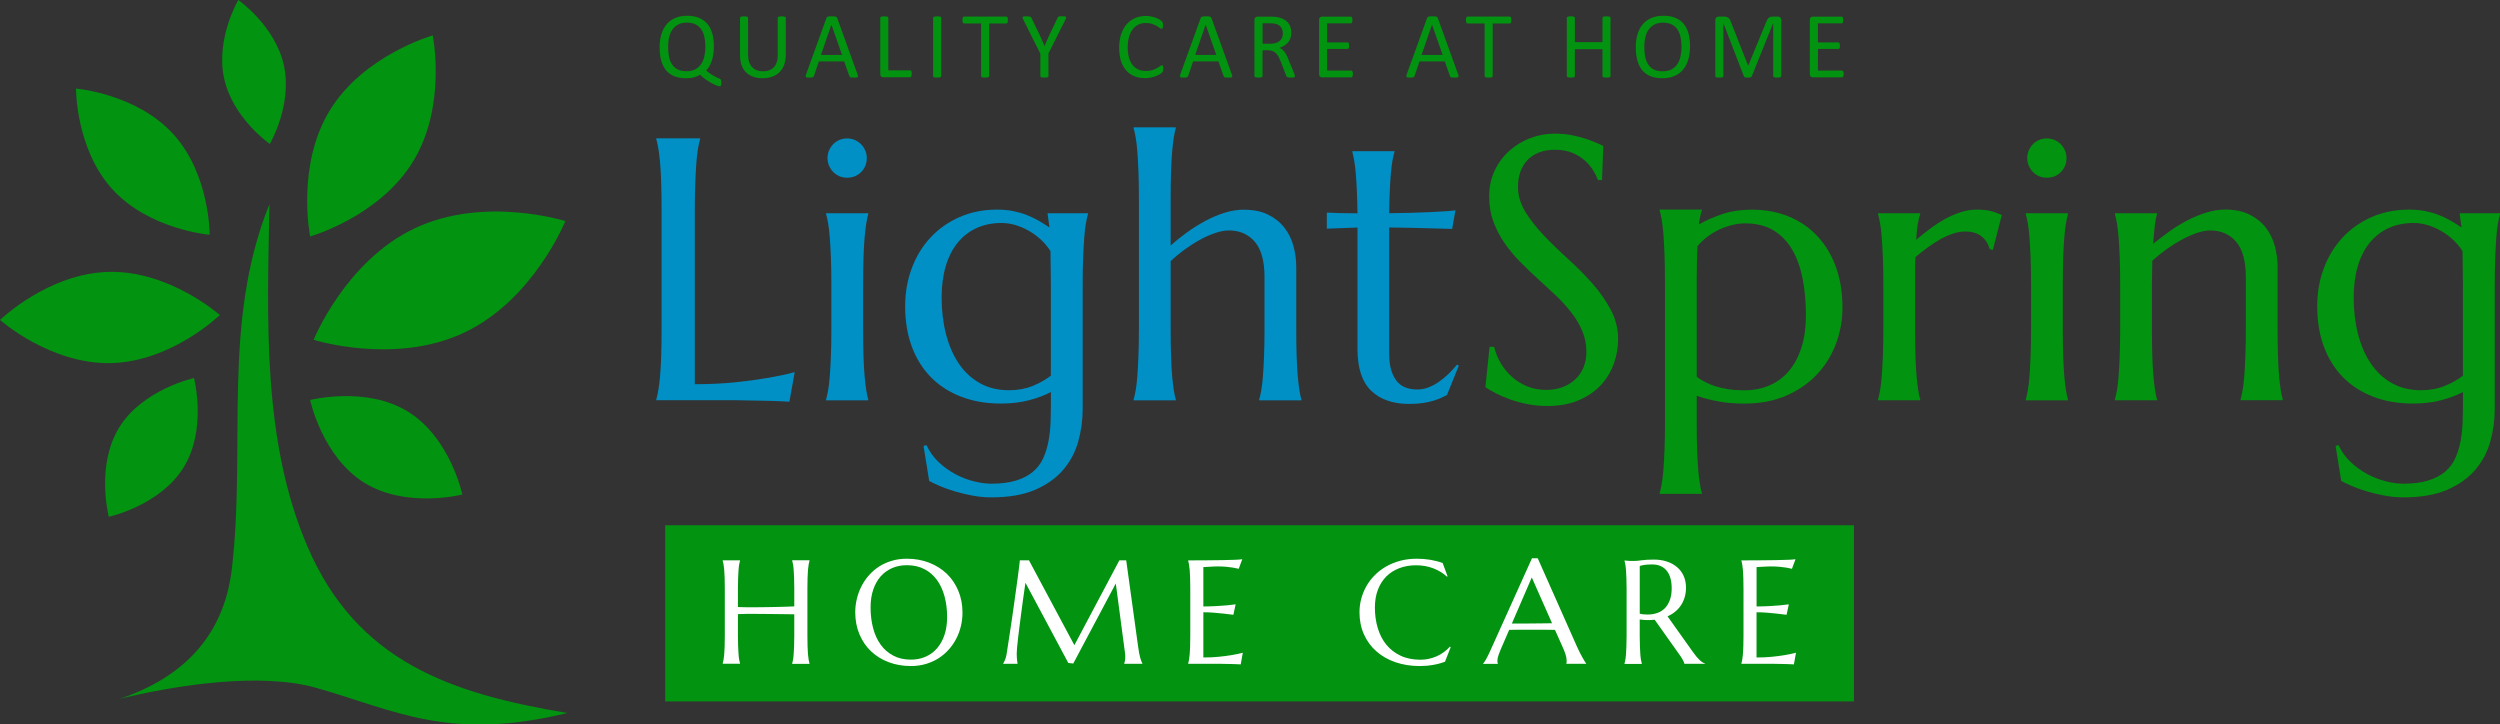 <?xml version="1.0" encoding="UTF-8"?> <svg xmlns="http://www.w3.org/2000/svg" id="Layer_1" data-name="Layer 1" viewBox="0 0 655.25 189.89"><rect x="0" y="0" width="655.25" height="189.89" fill="#333333" stroke="none"/><defs><style> .cls-1 { fill: #0090c5; } .cls-2 { fill: #fff; } .cls-3 { fill: #029310; } </style></defs><rect class="cls-2" x="181.29" y="143.28" width="298.67" height="35.33"></rect><g><g><path class="cls-3" d="m189.05,21.67c0,.19-.01.35-.03.47-.02.13-.05.23-.09.3-.04.07-.09.12-.14.14-.05.02-.1.04-.15.04-.16,0-.43-.07-.79-.2s-.78-.33-1.26-.59c-.48-.26-.98-.57-1.52-.94-.54-.37-1.07-.8-1.57-1.29-.4.25-.91.46-1.52.64-.61.18-1.33.27-2.14.27-1.2,0-2.23-.18-3.1-.53-.87-.35-1.59-.87-2.16-1.55-.57-.68-.99-1.53-1.27-2.54-.28-1.01-.42-2.17-.42-3.49s.15-2.4.46-3.42c.3-1.02.76-1.89,1.36-2.61s1.36-1.27,2.27-1.66c.91-.39,1.97-.58,3.18-.58,1.14,0,2.14.18,3.01.53.86.35,1.59.87,2.18,1.54.59.68,1.03,1.51,1.32,2.5.29.99.44,2.13.44,3.42,0,.66-.04,1.3-.12,1.91-.08.61-.2,1.18-.37,1.72s-.38,1.04-.63,1.5c-.25.46-.55.87-.9,1.24.6.49,1.12.88,1.57,1.15.45.27.82.48,1.12.62.29.14.52.24.69.3s.29.13.37.21c.08.08.14.19.17.33.03.14.05.33.05.57Zm-4.18-9.41c0-.9-.08-1.74-.24-2.51-.16-.77-.43-1.44-.8-2.01-.37-.57-.87-1.01-1.49-1.33s-1.39-.48-2.31-.48-1.69.17-2.31.51-1.13.8-1.52,1.38c-.39.58-.67,1.25-.84,2.01-.17.76-.25,1.57-.25,2.42,0,.93.08,1.79.23,2.58s.42,1.46.79,2.03c.37.57.86,1.02,1.48,1.33.62.32,1.4.47,2.33.47s1.71-.17,2.34-.52c.63-.34,1.14-.81,1.52-1.4.39-.59.66-1.27.82-2.04.16-.77.25-1.59.25-2.45Z"></path><path class="cls-3" d="m205.95,14.39c0,.97-.14,1.83-.42,2.59-.28.76-.69,1.4-1.21,1.92-.52.52-1.16.92-1.92,1.19-.75.27-1.61.41-2.57.41-.88,0-1.68-.13-2.4-.38-.72-.25-1.34-.63-1.86-1.12s-.91-1.12-1.19-1.86c-.28-.75-.42-1.61-.42-2.58V4.67c0-.07.02-.12.05-.17.03-.05.09-.09.17-.12.08-.03.19-.05.32-.07.13-.02.3-.03.52-.03.2,0,.36.01.5.03.14.02.25.05.33.07.08.03.13.07.17.12.03.05.05.11.05.17v9.62c0,.74.09,1.38.27,1.93s.44,1.01.78,1.37c.34.36.75.64,1.23.82s1.02.28,1.62.28,1.16-.09,1.64-.27c.48-.18.89-.45,1.22-.81.33-.36.59-.81.76-1.34.18-.53.26-1.16.26-1.87V4.67c0-.07.02-.12.05-.17.03-.05.09-.09.17-.12.08-.03.19-.05.33-.07.14-.02.31-.03.51-.03s.36.01.5.03c.14.02.24.05.32.07.08.03.14.07.17.12.04.05.06.11.06.17v9.71Z"></path><path class="cls-3" d="m224.77,19.52c.07.18.1.33.1.44,0,.11-.03.19-.09.25-.07.06-.17.09-.33.11-.15.02-.35.02-.61.02s-.46,0-.61-.02c-.15-.01-.27-.03-.34-.06-.08-.03-.14-.07-.17-.12-.04-.05-.07-.11-.1-.18l-1.37-3.87h-6.62l-1.3,3.82c-.02.07-.06.14-.1.19s-.1.1-.18.14c-.08.04-.19.06-.33.08-.14.02-.33.02-.56.02s-.43-.01-.58-.03c-.15-.02-.26-.06-.32-.12-.06-.06-.09-.14-.09-.25,0-.11.04-.26.1-.44l5.34-14.78c.03-.09.08-.16.13-.22.05-.06.13-.1.23-.14s.23-.06.39-.07c.16-.01.36-.02.61-.02.26,0,.48,0,.65.02.17.01.31.04.42.07.11.03.19.08.25.14.06.06.1.14.14.23l5.34,14.78Zm-6.85-13.05h-.01l-2.74,7.93h5.53l-2.78-7.93Z"></path><path class="cls-3" d="m238.96,19.34c0,.16,0,.3-.02.41-.02.11-.04.21-.08.28-.04.08-.08.14-.14.17-.05.04-.12.06-.19.06h-7.03c-.19,0-.37-.06-.53-.19-.17-.13-.25-.35-.25-.67V4.67c0-.07.02-.12.05-.17.03-.05.09-.09.17-.12.08-.03.19-.05.33-.07.14-.02.31-.03.5-.03s.38.01.51.03c.14.02.24.05.33.07.08.03.14.07.17.12.03.05.05.11.05.17v13.76h5.71c.07,0,.14.02.19.06.05.04.1.09.14.16.04.07.06.16.08.28.02.11.02.25.02.42Z"></path><path class="cls-3" d="m246.68,19.95c0,.07-.02.12-.05.17s-.09.09-.17.12c-.08.03-.19.05-.33.07s-.31.03-.51.03-.36-.01-.5-.03c-.14-.02-.25-.04-.33-.07-.08-.03-.14-.07-.17-.12s-.05-.11-.05-.17V4.67c0-.07.02-.12.06-.17.04-.05.1-.09.18-.12.09-.03.2-.05.33-.07.14-.02.3-.03.49-.03.21,0,.38.01.51.03.14.02.24.05.33.07.08.03.14.07.17.12.03.05.05.11.05.17v15.27Z"></path><path class="cls-3" d="m264.16,5.26c0,.16,0,.29-.02.41-.02.11-.04.21-.08.28-.04.07-.08.12-.14.15-.05.03-.11.05-.18.05h-4.48v13.8c0,.07-.02.12-.05.17s-.09.09-.17.12c-.08.03-.19.05-.33.07s-.31.03-.51.03-.36-.01-.5-.03c-.14-.02-.25-.04-.33-.07-.08-.03-.14-.07-.17-.12s-.05-.11-.05-.17V6.15h-4.48c-.07,0-.12-.02-.18-.05-.05-.03-.1-.08-.13-.15-.03-.07-.06-.16-.08-.28-.02-.11-.03-.25-.03-.41s.01-.29.03-.41c.02-.12.05-.21.08-.29.03-.07.08-.13.13-.16.05-.03.11-.05.18-.05h11.07c.07,0,.12.02.18.05.05.03.1.09.14.16.04.07.06.17.08.29.02.12.02.26.02.41Z"></path><path class="cls-3" d="m274.8,14.08v5.87c0,.07-.02.12-.05.17-.03.05-.09.09-.17.12s-.19.05-.33.07-.31.03-.5.03-.37-.01-.51-.03c-.13-.02-.24-.04-.33-.07-.09-.03-.14-.07-.18-.12s-.05-.11-.05-.17v-5.87l-4.5-8.98c-.09-.19-.15-.34-.17-.44s0-.19.06-.25c.06-.06.17-.09.33-.11.16-.02.38-.02.65-.02.25,0,.44,0,.6.02.15.02.27.04.36.07.09.03.16.07.2.12s.09.12.13.2l2.2,4.57c.2.43.41.89.61,1.36.2.48.41.96.62,1.44h.02c.19-.47.38-.93.58-1.4.2-.46.4-.92.61-1.37l2.21-4.6c.02-.08.06-.15.1-.21.04-.06.11-.1.18-.13.08-.03.19-.05.33-.07.14-.02.32-.02.53-.02.29,0,.53.01.69.03.17.02.29.06.35.12.07.06.09.14.07.25-.02.11-.08.25-.17.43l-4.5,8.98Z"></path><path class="cls-3" d="m304.87,18.02c0,.13,0,.25-.01.34,0,.1-.02.18-.04.26-.02.07-.05.14-.08.2-.03.06-.09.13-.17.21-.08.08-.25.21-.52.38s-.59.33-.98.49-.84.29-1.34.41c-.5.11-1.06.17-1.65.17-1.03,0-1.97-.17-2.8-.52s-1.54-.85-2.13-1.52c-.59-.67-1.04-1.5-1.35-2.49s-.47-2.12-.47-3.41.17-2.5.51-3.53c.34-1.03.82-1.91,1.43-2.62.61-.72,1.35-1.26,2.21-1.64.86-.38,1.81-.57,2.85-.57.46,0,.91.04,1.34.13.43.09.84.19,1.21.33.37.13.7.28.98.46s.49.31.6.42.18.19.21.25c.03.06.06.12.08.2.02.08.04.17.05.28.01.11.02.23.02.38,0,.16,0,.3-.02.42s-.04.21-.07.29c-.03.08-.07.14-.12.17-.04.04-.1.06-.17.06-.12,0-.28-.08-.48-.24-.21-.16-.47-.34-.8-.53-.33-.19-.72-.37-1.19-.53-.47-.16-1.02-.24-1.68-.24-.71,0-1.35.14-1.93.42s-1.08.7-1.49,1.25-.73,1.22-.96,2.01c-.23.79-.34,1.69-.34,2.71s.11,1.9.33,2.67c.22.77.53,1.42.94,1.94.41.52.91.91,1.5,1.18.59.27,1.27.4,2.02.4.63,0,1.19-.08,1.66-.23.47-.16.88-.33,1.21-.52.33-.19.61-.37.82-.52s.38-.23.51-.23c.06,0,.11.01.15.04.04.02.07.07.1.14.02.07.04.17.06.29.01.12.02.28.02.47Z"></path><path class="cls-3" d="m322.86,19.52c.07.18.1.33.1.44,0,.11-.03.19-.09.25-.07.06-.17.09-.33.11-.15.02-.35.02-.61.02s-.46,0-.61-.02c-.15-.01-.27-.03-.34-.06-.08-.03-.14-.07-.17-.12-.04-.05-.07-.11-.1-.18l-1.37-3.87h-6.62l-1.3,3.82c-.02.07-.06.14-.1.19s-.1.1-.18.14c-.08.04-.19.06-.33.08-.14.02-.33.02-.56.02s-.43-.01-.58-.03c-.15-.02-.26-.06-.32-.12-.06-.06-.09-.14-.09-.25,0-.11.04-.26.1-.44l5.34-14.78c.03-.09.08-.16.13-.22.05-.06.13-.1.23-.14s.23-.06.39-.07c.16-.01.36-.02.61-.02.26,0,.48,0,.65.02.17.01.31.04.42.07.11.03.19.08.25.14.06.06.1.14.14.23l5.34,14.78Zm-6.85-13.05h-.01l-2.74,7.93h5.53l-2.78-7.93Z"></path><path class="cls-3" d="m339.4,19.95c0,.07-.01.12-.04.17-.02.05-.08.09-.16.12s-.2.06-.34.07c-.15.02-.34.02-.59.02-.21,0-.39,0-.52-.02-.14-.02-.24-.04-.33-.08-.08-.04-.15-.09-.19-.15-.04-.07-.08-.15-.12-.25l-1.46-3.75c-.17-.43-.35-.82-.53-1.17s-.4-.66-.66-.92c-.25-.26-.55-.46-.9-.6-.34-.14-.76-.21-1.24-.21h-1.41v6.77c0,.07-.02.12-.06.17-.04.05-.09.09-.17.12-.08.03-.18.05-.32.07s-.31.03-.51.03-.38-.01-.51-.03-.24-.04-.33-.07c-.08-.03-.14-.07-.17-.12s-.05-.11-.05-.17V5.22c0-.32.08-.54.25-.67.17-.13.35-.19.53-.19h3.38c.4,0,.74.01,1,.03.27.02.51.04.72.07.61.11,1.16.27,1.63.5.47.23.87.52,1.19.87.32.35.56.76.72,1.21s.24.96.24,1.51-.07,1.01-.22,1.43c-.14.42-.35.79-.62,1.12-.27.32-.59.6-.97.84s-.8.44-1.27.6c.26.11.5.26.71.44.21.18.41.39.6.63.18.25.36.53.52.85.16.32.33.68.49,1.08l1.43,3.5c.11.29.19.5.22.62.03.12.05.21.05.28Zm-3.18-11.18c0-.62-.14-1.15-.42-1.58-.28-.43-.75-.74-1.4-.93-.21-.06-.44-.1-.69-.12s-.6-.04-1.01-.04h-1.78v5.36h2.07c.56,0,1.04-.07,1.44-.2s.74-.32,1.01-.57c.27-.24.47-.53.6-.85.13-.33.19-.68.19-1.07Z"></path><path class="cls-3" d="m354.59,19.39c0,.15,0,.28-.03.39-.02.11-.04.2-.09.28s-.09.13-.14.16c-.05.03-.11.05-.18.05h-7.64c-.19,0-.37-.06-.53-.19-.17-.13-.25-.35-.25-.67V5.22c0-.32.08-.54.25-.67.17-.13.35-.19.53-.19h7.55c.07,0,.12.02.18.05.05.03.1.09.13.16.03.07.06.17.08.28.02.11.03.25.03.41,0,.15-.01.28-.03.39s-.05.2-.08.27c-.03.07-.08.12-.13.15-.05.03-.11.05-.18.05h-6.22v4.99h5.34c.07,0,.12.02.18.06.05.04.1.09.13.15s.06.16.08.27.02.25.02.41c0,.15,0,.27-.02.38s-.04.19-.08.26c-.04.07-.08.11-.13.14-.05.03-.11.04-.18.04h-5.34v5.69h6.31c.07,0,.12.02.18.05.05.03.1.08.14.15.04.07.07.16.09.27.02.11.03.25.03.41Z"></path><path class="cls-3" d="m382.19,19.52c.07.18.1.33.1.44,0,.11-.03.19-.09.25-.07.06-.17.09-.33.11-.15.02-.35.02-.61.02s-.46,0-.61-.02c-.15-.01-.27-.03-.34-.06-.08-.03-.14-.07-.17-.12-.04-.05-.07-.11-.1-.18l-1.36-3.87h-6.62l-1.3,3.82c-.02.07-.06.14-.1.19s-.1.1-.18.14c-.08.04-.19.06-.33.08-.14.02-.33.02-.56.02s-.43-.01-.58-.03c-.15-.02-.26-.06-.32-.12-.06-.06-.09-.14-.09-.25,0-.11.04-.26.1-.44l5.34-14.78c.03-.09.08-.16.13-.22.05-.06.13-.1.23-.14s.23-.06.39-.07.36-.02.61-.02c.26,0,.48,0,.65.02.17.01.31.04.42.07s.19.08.25.14c.06.06.1.14.13.23l5.34,14.78Zm-6.85-13.05h-.01l-2.74,7.93h5.53l-2.78-7.93Z"></path><path class="cls-3" d="m396.12,5.26c0,.16,0,.29-.02.41s-.04.21-.08.28c-.04.07-.08.12-.13.15-.05.03-.11.05-.18.05h-4.48v13.8c0,.07-.02.12-.05.17-.03.05-.09.09-.17.12s-.19.05-.33.07c-.14.02-.31.03-.51.03s-.36-.01-.5-.03-.25-.04-.33-.07-.14-.07-.17-.12c-.03-.05-.05-.11-.05-.17V6.15h-4.48c-.07,0-.12-.02-.18-.05-.05-.03-.1-.08-.13-.15-.03-.07-.06-.16-.08-.28s-.03-.25-.03-.41,0-.29.03-.41c.02-.12.05-.21.08-.29.03-.07.08-.13.13-.16.05-.03.11-.05.18-.05h11.07c.07,0,.12.02.18.05.05.03.1.09.13.16.04.07.06.17.08.29.02.12.02.26.02.41Z"></path><path class="cls-3" d="m422.12,19.95c0,.07-.02.12-.05.17-.03.05-.09.09-.17.12s-.19.05-.33.07c-.14.02-.3.03-.5.03-.21,0-.39-.01-.52-.03-.13-.02-.24-.04-.32-.07s-.14-.07-.17-.12c-.03-.05-.05-.11-.05-.17v-7.06h-7.24v7.06c0,.07-.02.12-.05.17s-.09.09-.17.12-.19.05-.33.07c-.13.02-.31.03-.51.03s-.37-.01-.5-.03c-.14-.02-.25-.04-.33-.07s-.14-.07-.17-.12-.05-.11-.05-.17V4.67c0-.07.02-.12.05-.17.03-.05.09-.09.17-.12.08-.03.19-.05.33-.07.14-.02.31-.03.5-.03s.38.01.51.03c.14.02.24.05.33.07.08.03.14.07.17.12.03.05.05.11.05.17v6.37h7.24v-6.37c0-.07.02-.12.05-.17.03-.05.09-.09.17-.12.08-.03.19-.05.32-.07.13-.02.3-.03.52-.03.2,0,.36.01.5.03.13.02.24.05.33.07.08.03.14.07.17.12.03.05.05.11.05.17v15.27Z"></path><path class="cls-3" d="m442.96,12.13c0,1.29-.15,2.45-.46,3.48-.3,1.03-.76,1.91-1.36,2.64-.6.73-1.36,1.28-2.27,1.67-.91.39-1.97.58-3.18.58s-2.23-.18-3.1-.53-1.59-.88-2.16-1.56c-.57-.68-.99-1.52-1.27-2.53-.28-1.01-.42-2.17-.42-3.48s.15-2.39.45-3.42c.3-1.02.76-1.9,1.37-2.61s1.37-1.27,2.27-1.66c.91-.39,1.97-.58,3.19-.58s2.19.18,3.06.53,1.59.87,2.17,1.54c.58.68,1.01,1.51,1.29,2.51.28,1,.42,2.14.42,3.42Zm-2.24.15c0-.9-.08-1.74-.24-2.51-.16-.77-.43-1.45-.8-2.02-.37-.57-.87-1.01-1.49-1.33-.62-.32-1.39-.48-2.31-.48s-1.69.17-2.31.52c-.62.34-1.13.8-1.52,1.38s-.67,1.24-.83,2.01c-.17.77-.25,1.57-.25,2.42,0,.93.08,1.79.23,2.58s.42,1.47.79,2.04.86,1.01,1.48,1.33,1.39.47,2.33.47,1.7-.17,2.33-.52c.63-.34,1.14-.81,1.52-1.4.38-.59.66-1.26.82-2.03.16-.77.25-1.59.25-2.45Z"></path><path class="cls-3" d="m466.87,19.95c0,.07-.02.12-.05.17s-.09.09-.18.12c-.08.03-.19.05-.32.07s-.3.03-.51.03c-.19,0-.36-.01-.5-.03-.14-.02-.25-.04-.33-.07s-.14-.07-.17-.12c-.03-.05-.05-.11-.05-.17V6.09h-.02l-5.61,13.92c-.02.06-.06.11-.1.15-.04.04-.11.08-.2.1-.09.03-.19.05-.31.06-.12.01-.26.02-.42.02-.17,0-.32,0-.44-.02-.12-.02-.23-.04-.31-.07-.08-.03-.15-.06-.19-.1s-.08-.09-.09-.14l-5.36-13.92h-.01v13.86c0,.07-.02.12-.05.17-.03.05-.09.09-.18.12-.08.03-.19.05-.33.07-.14.02-.31.03-.52.03s-.37-.01-.51-.03c-.13-.02-.24-.04-.32-.07-.08-.03-.14-.07-.17-.12s-.04-.11-.04-.17V5.31c0-.34.09-.59.27-.74.18-.15.39-.22.61-.22h1.3c.27,0,.5.02.7.07.2.05.38.13.52.23.15.11.27.24.38.41.1.16.19.36.26.58l4.55,11.52h.06l4.73-11.48c.09-.25.19-.46.3-.63.11-.17.23-.31.36-.41.13-.1.27-.18.43-.22s.34-.07.55-.07h1.36c.12,0,.24.02.36.06.11.04.21.09.29.17.08.08.14.18.19.3s.08.26.08.44v14.63Z"></path><path class="cls-3" d="m483.23,19.39c0,.15,0,.28-.03.39-.02.11-.04.2-.09.28s-.09.13-.14.16c-.05.03-.11.05-.18.05h-7.64c-.19,0-.37-.06-.54-.19s-.25-.35-.25-.67V5.22c0-.32.08-.54.25-.67s.35-.19.54-.19h7.55c.07,0,.12.02.18.05.05.03.1.09.13.16.03.07.06.17.08.28.02.11.03.25.03.41,0,.15-.01.28-.03.39s-.05.2-.08.27c-.03.07-.08.12-.13.15-.05.03-.11.05-.18.05h-6.22v4.99h5.34c.07,0,.12.02.18.06.05.04.1.09.13.15s.06.16.08.27.02.25.02.41c0,.15,0,.27-.02.38s-.04.19-.08.26c-.04.07-.08.11-.13.14-.05.03-.11.04-.18.04h-5.34v5.69h6.31c.07,0,.12.02.18.05.05.03.1.08.14.15.04.07.07.16.09.27.02.11.03.25.03.41Z"></path></g><g><path class="cls-1" d="m182.11,100.7c3.76,0,7.23-.16,10.39-.48,3.16-.32,5.92-.69,8.28-1.1,2.74-.45,5.25-.97,7.51-1.58l-1.39,7.75c-.38-.03-.96-.06-1.72-.1-.77-.03-1.62-.06-2.56-.1-.94-.03-1.93-.06-2.97-.07-1.04-.02-2.02-.03-2.94-.05-.93-.02-1.75-.03-2.46-.05-.72-.02-1.24-.02-1.56-.02h-20.68v-.19c.19-.67.38-1.5.55-2.49.17-.99.33-2.22.45-3.69.13-1.47.22-3.21.29-5.24.06-2.03.1-4.4.1-7.11v-31.16c0-2.71-.03-5.08-.1-7.11-.06-2.03-.16-3.78-.29-5.26-.13-1.48-.28-2.72-.45-3.71-.18-.99-.36-1.82-.55-2.49v-.19h11.49v.19c-.19.67-.38,1.5-.55,2.49-.18.99-.32,2.23-.43,3.71-.11,1.48-.21,3.24-.29,5.26-.08,2.03-.12,4.4-.12,7.11v45.66Z"></path><path class="cls-1" d="m217.9,74.62c0-2.71-.04-5.08-.12-7.11-.08-2.03-.18-3.77-.29-5.24-.11-1.47-.26-2.7-.43-3.69-.18-.99-.36-1.82-.55-2.49v-.19h11.06v.19c-.19.67-.37,1.5-.53,2.49-.16.99-.3,2.22-.43,3.69-.13,1.47-.22,3.21-.29,5.24-.06,2.03-.1,4.4-.1,7.11v11.58c0,2.71.03,5.08.1,7.11.06,2.03.16,3.77.29,5.24.13,1.47.27,2.7.43,3.69.16.99.33,1.82.53,2.49v.19h-11.06v-.19c.19-.67.37-1.5.55-2.49.18-.99.32-2.22.43-3.69.11-1.47.21-3.21.29-5.24.08-2.03.12-4.4.12-7.11v-11.58Zm-1.01-33.21c0-.7.14-1.36.41-1.99s.63-1.16,1.08-1.63c.45-.46.98-.83,1.6-1.1.62-.27,1.3-.41,2.03-.41s1.41.14,2.03.41c.62.27,1.16.64,1.63,1.1.46.46.83,1,1.1,1.63.27.62.41,1.28.41,1.99,0,1.47-.5,2.7-1.48,3.69-.99.99-2.22,1.48-3.69,1.48-.73,0-1.41-.14-2.03-.41-.62-.27-1.16-.64-1.6-1.1-.45-.46-.81-1-1.08-1.63-.27-.62-.41-1.3-.41-2.03Z"></path><path class="cls-1" d="m259.78,126.78c2.58,0,4.77-.28,6.56-.84,1.79-.56,3.26-1.33,4.43-2.32,1.16-.99,2.06-2.18,2.68-3.57s1.08-2.91,1.39-4.57c.3-1.66.48-3.43.53-5.31.05-1.88.07-3.83.07-5.84v-1.58c-1.56.83-3.45,1.54-5.65,2.13-2.2.59-4.69.89-7.47.89-3.8,0-7.24-.59-10.34-1.77-3.1-1.18-5.74-2.87-7.92-5.07-2.19-2.2-3.87-4.87-5.05-8.02-1.18-3.14-1.77-6.68-1.77-10.6,0-3.6.58-6.96,1.75-10.05,1.16-3.09,2.81-5.77,4.93-8.04,2.12-2.27,4.66-4.04,7.61-5.34,2.95-1.29,6.21-1.94,9.79-1.94,1.53,0,2.94.13,4.21.38,1.28.26,2.46.6,3.57,1.03,1.1.43,2.14.93,3.11,1.48.97.56,1.92,1.16,2.85,1.79l-.48-3.54v-.19h10.58v.19c-.19.67-.38,1.5-.55,2.49-.18.99-.32,2.22-.43,3.69-.11,1.47-.21,3.21-.29,5.24-.08,2.03-.12,4.4-.12,7.11v32.54c0,2.94-.39,5.8-1.17,8.59-.78,2.79-2.11,5.27-3.97,7.44-1.87,2.17-4.33,3.91-7.39,5.22-3.06,1.31-6.88,1.96-11.44,1.96-1.6,0-3.21-.15-4.83-.45-1.63-.3-3.17-.67-4.64-1.1-1.47-.43-2.79-.9-3.97-1.41-1.18-.51-2.12-.96-2.82-1.34l-1.48-9.19.77-.19c.77,1.66,1.81,3.12,3.13,4.38,1.32,1.26,2.77,2.31,4.33,3.16,1.56.84,3.18,1.48,4.86,1.91,1.68.43,3.23.65,4.67.65Zm4.69-24.5c2.3,0,4.38-.38,6.25-1.15,1.87-.77,3.44-1.66,4.71-2.68v-23.83c0-1.79-.02-3.41-.05-4.86-.03-1.45-.05-2.77-.05-3.95-.77-1.18-1.65-2.23-2.66-3.13-1-.91-2.07-1.67-3.21-2.3-1.13-.62-2.29-1.1-3.47-1.44-1.18-.33-2.35-.5-3.49-.5-2.43,0-4.61.45-6.56,1.34-1.95.89-3.6,2.18-4.95,3.85-1.36,1.67-2.39,3.72-3.11,6.13-.72,2.41-1.08,5.15-1.08,8.21,0,3.45.38,6.65,1.15,9.62s1.89,5.54,3.37,7.73c1.48,2.19,3.33,3.89,5.53,5.12s4.74,1.84,7.61,1.84Z"></path><path class="cls-1" d="m331.43,72.65c0-4.21-.85-7.31-2.54-9.28-1.69-1.98-3.96-2.97-6.8-2.97-1.05,0-2.23.22-3.52.65-1.29.43-2.62,1.01-3.97,1.75-1.36.73-2.7,1.59-4.04,2.56-1.34.97-2.58,2-3.73,3.09v17.76c0,2.71.03,5.08.1,7.11.06,2.03.16,3.77.29,5.24.13,1.47.27,2.7.43,3.69.16.99.33,1.82.53,2.49v.19h-11.06v-.19c.19-.67.37-1.5.55-2.49.18-.99.32-2.22.43-3.69.11-1.47.21-3.21.29-5.24.08-2.03.12-4.4.12-7.11v-34.12c0-2.71-.04-5.08-.12-7.11-.08-2.03-.18-3.77-.29-5.24-.11-1.47-.26-2.7-.43-3.69-.18-.99-.36-1.82-.55-2.49v-.19h11.06v.19c-.19.67-.37,1.5-.53,2.49-.16.99-.3,2.22-.43,3.69-.13,1.47-.22,3.21-.29,5.24-.06,2.03-.1,4.4-.1,7.11v12.25c1.28-1.15,2.69-2.28,4.24-3.4,1.55-1.12,3.15-2.12,4.81-3.02,1.66-.89,3.35-1.61,5.07-2.15,1.72-.54,3.41-.81,5.07-.81,2.49,0,4.6.43,6.34,1.29,1.74.86,3.16,1.99,4.26,3.4,1.1,1.4,1.9,3.01,2.39,4.81.49,1.8.74,3.63.74,5.48v16.27c0,2.71.03,5.08.1,7.11.06,2.03.16,3.77.29,5.24.13,1.47.27,2.7.43,3.69.16.99.33,1.82.53,2.49v.19h-11.06v-.19c.19-.67.37-1.5.55-2.49.17-.99.32-2.22.43-3.69.11-1.47.21-3.21.29-5.24.08-2.03.12-4.4.12-7.11v-13.54Z"></path><path class="cls-1" d="m371.49,102.09c.96,0,1.91-.18,2.85-.53.94-.35,1.85-.83,2.73-1.44.88-.61,1.72-1.3,2.54-2.08.81-.78,1.57-1.6,2.27-2.46l.48.24-3.11,7.71c-.38.19-.85.42-1.41.69-.56.27-1.23.53-2.01.77-.78.24-1.7.45-2.75.62-1.05.17-2.3.26-3.73.26-4.28,0-7.6-1.16-9.98-3.47-2.38-2.31-3.57-5.93-3.57-10.84v-31.92l-8.04.29v-4.21c.99.06,2.17.11,3.54.14,1.37.03,2.87.05,4.5.05-.03-2.27-.09-4.27-.17-6.01-.08-1.74-.18-3.25-.29-4.55-.11-1.29-.25-2.38-.41-3.28-.16-.89-.32-1.64-.48-2.25v-.19h11.05v.19c-.19.61-.37,1.36-.53,2.25-.16.89-.29,1.98-.41,3.25-.11,1.28-.21,2.78-.29,4.52-.08,1.74-.14,3.76-.17,6.05,2.01-.03,3.98-.07,5.91-.12,1.93-.05,3.69-.11,5.26-.19,1.58-.08,2.92-.16,4.02-.24,1.1-.08,1.83-.15,2.18-.22l-.86,4.88c-1.63-.03-3.34-.08-5.12-.14-1.53-.06-3.29-.11-5.27-.14-1.98-.03-4.02-.06-6.12-.1v32.93c0,1.98.21,3.58.65,4.81.43,1.23.99,2.19,1.67,2.9.69.7,1.47,1.18,2.35,1.44.88.26,1.78.38,2.7.38Z"></path><path class="cls-3" d="m419.87,47.19h-1.05c-.26-.73-.66-1.56-1.22-2.49-.56-.92-1.29-1.79-2.2-2.61s-2.01-1.49-3.3-2.03c-1.29-.54-2.82-.81-4.57-.81-1.56,0-2.95.24-4.16.72-1.21.48-2.23,1.15-3.04,2.01s-1.43,1.88-1.84,3.06c-.42,1.18-.62,2.49-.62,3.92,0,2.3.65,4.49,1.94,6.58,1.29,2.09,2.91,4.16,4.86,6.2,1.95,2.04,4.05,4.08,6.32,6.13,2.26,2.04,4.37,4.16,6.32,6.37,1.95,2.2,3.57,4.51,4.86,6.92,1.29,2.41,1.94,5,1.94,7.78,0,2.07-.36,4.16-1.08,6.25-.72,2.09-1.83,3.96-3.33,5.62-1.5,1.66-3.43,3.01-5.79,4.04-2.36,1.04-5.17,1.56-8.42,1.56-1.82,0-3.55-.17-5.19-.5s-3.16-.75-4.55-1.25c-1.39-.49-2.63-1.03-3.73-1.6s-2-1.1-2.7-1.58l1.1-10.58h1.2c.35,1.5.92,2.93,1.72,4.28.8,1.36,1.78,2.55,2.94,3.59,1.16,1.04,2.5,1.87,4,2.49,1.5.62,3.14.93,4.93.93,1.63,0,3.09-.25,4.38-.74,1.29-.49,2.4-1.18,3.33-2.06.92-.88,1.63-1.92,2.13-3.14.49-1.21.74-2.54.74-3.97,0-2.01-.37-3.87-1.1-5.58-.73-1.71-1.7-3.33-2.9-4.86s-2.55-3.02-4.07-4.45c-1.52-1.44-3.07-2.88-4.67-4.33-1.6-1.45-3.15-2.94-4.67-4.48-1.52-1.53-2.87-3.17-4.07-4.91-1.2-1.74-2.16-3.61-2.9-5.6-.73-1.99-1.1-4.19-1.1-6.58,0-2.52.49-4.79,1.46-6.82.97-2.03,2.26-3.76,3.88-5.19,1.61-1.44,3.44-2.54,5.48-3.3,2.04-.77,4.15-1.15,6.32-1.15,1.59,0,3.06.13,4.4.38,1.34.26,2.54.56,3.61.91,1.07.35,2,.7,2.8,1.05.8.35,1.45.64,1.96.86l-.33,8.95Z"></path><path class="cls-3" d="m436.38,73.66c0-2.71-.04-5.08-.12-7.11-.08-2.03-.18-3.77-.29-5.24-.11-1.47-.26-2.7-.43-3.69-.18-.99-.36-1.82-.55-2.49v-.19h11.06v.19c-.16.48-.3,1.02-.43,1.63-.13.61-.24,1.29-.33,2.06,1.88-1.08,3.96-2,6.25-2.75,2.28-.75,4.81-1.12,7.59-1.12,3.54,0,6.77.6,9.69,1.79,2.92,1.2,5.42,2.91,7.51,5.15,2.09,2.23,3.71,4.93,4.86,8.09s1.72,6.7,1.72,10.62c0,3.29-.57,6.45-1.7,9.48-1.13,3.03-2.79,5.71-4.98,8.04-2.19,2.33-4.87,4.19-8.06,5.58-3.19,1.39-6.86,2.08-11.01,2.08-2.49,0-4.75-.19-6.8-.57-2.04-.38-3.92-.88-5.65-1.48v6.99c0,2.71.03,5.08.1,7.11.06,2.03.16,3.77.29,5.24.13,1.47.27,2.7.43,3.69.16.99.33,1.82.53,2.49v.19h-11.06v-.19c.19-.67.38-1.5.55-2.49.17-.99.32-2.22.43-3.69.11-1.47.21-3.21.29-5.24.08-2.03.12-4.4.12-7.11v-37.04Zm21.06-15.12c-1.08,0-2.19.14-3.33.41-1.13.27-2.25.65-3.35,1.15-1.1.5-2.15,1.12-3.16,1.87-1,.75-1.91,1.6-2.7,2.56-.06,1.21-.11,2.58-.14,4.12-.03,1.53-.05,3.21-.05,5.03v25.08c.64.48,1.36.93,2.15,1.34.8.42,1.7.79,2.7,1.12s2.14.6,3.4.79c1.26.19,2.66.29,4.19.29,2.49,0,4.74-.45,6.75-1.34,2.01-.89,3.71-2.18,5.1-3.88,1.39-1.69,2.46-3.75,3.21-6.17.75-2.42,1.12-5.17,1.12-8.23,0-3.45-.29-6.64-.86-9.6-.58-2.95-1.49-5.5-2.75-7.66-1.26-2.15-2.9-3.84-4.91-5.05-2.01-1.21-4.47-1.82-7.37-1.82Z"></path><path class="cls-3" d="m493.62,74.62c0-2.71-.04-5.08-.12-7.11-.08-2.03-.18-3.77-.29-5.24-.11-1.47-.26-2.7-.43-3.69-.18-.99-.36-1.82-.55-2.49v-.19h11.06v.19c-.26.73-.47,1.63-.65,2.68s-.31,2.41-.41,4.07c1.18-.99,2.41-1.96,3.68-2.92,1.28-.96,2.58-1.8,3.92-2.54s2.7-1.32,4.09-1.77c1.39-.45,2.78-.67,4.19-.67.86,0,1.61.04,2.25.12.64.08,1.21.19,1.72.33.51.14.97.3,1.39.48.42.18.81.34,1.2.5l-2.35,9.14-.81-.19c-.38-1.4-1.1-2.53-2.15-3.37-1.05-.85-2.49-1.27-4.31-1.27-.99,0-2.03.18-3.11.53-1.08.35-2.19.84-3.3,1.46-1.12.62-2.23,1.34-3.35,2.15s-2.2,1.67-3.25,2.56c-.06.93-.1,1.93-.1,3.02v15.79c0,2.71.03,5.08.1,7.11.06,2.03.16,3.77.29,5.24.13,1.47.27,2.7.43,3.69.16.99.33,1.82.53,2.49v.19h-11.06v-.19c.19-.67.38-1.5.55-2.49.17-.99.32-2.22.43-3.69.11-1.47.21-3.21.29-5.24.08-2.03.12-4.4.12-7.11v-11.58Z"></path><path class="cls-3" d="m532.34,74.62c0-2.71-.04-5.08-.12-7.11-.08-2.03-.18-3.77-.29-5.24-.11-1.47-.26-2.7-.43-3.69-.18-.99-.36-1.82-.55-2.49v-.19h11.06v.19c-.19.67-.37,1.5-.53,2.49-.16.99-.3,2.22-.43,3.69-.13,1.47-.22,3.21-.29,5.24-.06,2.03-.1,4.4-.1,7.11v11.58c0,2.71.03,5.08.1,7.11.06,2.03.16,3.77.29,5.24.13,1.47.27,2.7.43,3.69.16.99.33,1.82.53,2.49v.19h-11.06v-.19c.19-.67.38-1.5.55-2.49.17-.99.32-2.22.43-3.69.11-1.47.21-3.21.29-5.24.08-2.03.12-4.4.12-7.11v-11.58Zm-1-33.21c0-.7.14-1.36.41-1.99.27-.62.63-1.16,1.08-1.63.45-.46.98-.83,1.6-1.1.62-.27,1.3-.41,2.03-.41s1.41.14,2.03.41c.62.27,1.16.64,1.63,1.1.46.46.83,1,1.1,1.63s.41,1.28.41,1.99c0,1.47-.5,2.7-1.48,3.69s-2.22,1.48-3.69,1.48c-.73,0-1.41-.14-2.03-.41-.62-.27-1.16-.64-1.6-1.1-.45-.46-.81-1-1.08-1.63-.27-.62-.41-1.3-.41-2.03Z"></path><path class="cls-3" d="m588.63,72.65c0-4.21-.85-7.31-2.54-9.28-1.69-1.98-3.96-2.97-6.8-2.97-1.02,0-2.17.22-3.45.65-1.28.43-2.58,1-3.92,1.72-1.34.72-2.68,1.56-4.02,2.51-1.34.96-2.6,1.98-3.78,3.06l-.1,6.27v11.58c0,2.71.03,5.08.1,7.11.06,2.03.16,3.77.29,5.24.13,1.47.27,2.7.43,3.69.16.99.33,1.82.53,2.49v.19h-11.06v-.19c.19-.67.38-1.5.55-2.49.17-.99.32-2.22.43-3.69.11-1.47.21-3.21.29-5.24.08-2.03.12-4.4.12-7.11v-11.58c0-2.71-.04-5.08-.12-7.11-.08-2.03-.18-3.77-.29-5.24-.11-1.47-.26-2.7-.43-3.69-.18-.99-.36-1.82-.55-2.49v-.19h11.06v.19c-.26.8-.46,1.81-.6,3.04-.14,1.23-.29,2.83-.45,4.81,1.31-1.08,2.72-2.17,4.24-3.25,1.51-1.08,3.09-2.05,4.71-2.9,1.63-.85,3.29-1.53,4.98-2.06s3.35-.79,4.98-.79c2.49,0,4.6.43,6.34,1.29,1.74.86,3.16,1.99,4.26,3.4,1.1,1.4,1.9,3.01,2.39,4.81.49,1.8.74,3.63.74,5.48v16.27c0,2.71.03,5.08.1,7.11.06,2.03.16,3.77.29,5.24.13,1.47.27,2.7.43,3.69.16.99.33,1.82.53,2.49v.19h-11.06v-.19c.19-.67.37-1.5.55-2.49s.32-2.22.43-3.69c.11-1.47.21-3.21.29-5.24.08-2.03.12-4.4.12-7.11v-13.54Z"></path><path class="cls-3" d="m629.88,126.78c2.58,0,4.77-.28,6.56-.84,1.79-.56,3.26-1.33,4.43-2.32,1.16-.99,2.06-2.18,2.68-3.57s1.08-2.91,1.39-4.57c.3-1.66.48-3.43.53-5.31.05-1.88.07-3.83.07-5.84v-1.58c-1.56.83-3.45,1.54-5.65,2.13-2.2.59-4.69.89-7.47.89-3.8,0-7.24-.59-10.34-1.77-3.09-1.18-5.74-2.87-7.92-5.07-2.19-2.2-3.87-4.87-5.05-8.02-1.18-3.14-1.77-6.68-1.77-10.6,0-3.6.58-6.96,1.75-10.05,1.17-3.09,2.81-5.77,4.93-8.04,2.12-2.27,4.66-4.04,7.61-5.34,2.95-1.29,6.21-1.94,9.79-1.94,1.53,0,2.93.13,4.21.38,1.28.26,2.46.6,3.57,1.03,1.1.43,2.14.93,3.11,1.48.97.56,1.92,1.16,2.85,1.79l-.48-3.54v-.19h10.58v.19c-.19.67-.38,1.5-.55,2.49-.18.99-.32,2.22-.43,3.69-.11,1.47-.21,3.21-.29,5.24-.08,2.03-.12,4.4-.12,7.11v32.54c0,2.94-.39,5.8-1.17,8.59-.78,2.79-2.11,5.27-3.97,7.44-1.87,2.17-4.33,3.91-7.39,5.22-3.06,1.31-6.88,1.96-11.44,1.96-1.6,0-3.21-.15-4.83-.45-1.63-.3-3.18-.67-4.64-1.1-1.47-.43-2.79-.9-3.97-1.41-1.18-.51-2.12-.96-2.82-1.34l-1.48-9.19.77-.19c.77,1.66,1.81,3.12,3.13,4.38,1.32,1.26,2.77,2.31,4.33,3.16,1.56.84,3.18,1.48,4.86,1.91s3.23.65,4.67.65Zm4.69-24.5c2.3,0,4.38-.38,6.25-1.15s3.44-1.66,4.71-2.68v-23.83c0-1.79-.02-3.41-.05-4.86-.03-1.45-.05-2.77-.05-3.95-.77-1.18-1.65-2.23-2.66-3.13-1-.91-2.07-1.67-3.21-2.3-1.13-.62-2.29-1.1-3.47-1.44-1.18-.33-2.35-.5-3.49-.5-2.42,0-4.61.45-6.56,1.34-1.95.89-3.6,2.18-4.95,3.85-1.36,1.67-2.39,3.72-3.11,6.13-.72,2.41-1.08,5.15-1.08,8.21,0,3.45.38,6.65,1.15,9.62.77,2.97,1.89,5.54,3.38,7.73,1.48,2.19,3.33,3.89,5.53,5.12s4.74,1.84,7.61,1.84Z"></path></g><g><path class="cls-3" d="m70.62,53.53c-.54,29.64-2,61.88,9.97,89.72,12.95,30.13,37.49,38.54,68.11,43.63-31.15,7.55-45.23-.76-65.76-6.58-14.75-4.19-36.82-.72-51.53,2.85,16.42-5.52,27.26-16.34,29.35-34.01,3.8-32.1-2.73-64.45,9.85-95.6Z"></path><path class="cls-3" d="m50.85,99.09s3.47,13.34-2.7,23.38c-6.16,10.04-19.63,12.98-19.63,12.98,0,0-3.47-13.34,2.7-23.38,6.16-10.04,19.63-12.98,19.63-12.98Z"></path><path class="cls-3" d="m121.19,129.61s-14.7,3.75-25.72-3.09c-11.02-6.84-14.19-21.68-14.19-21.68,0,0,14.7-3.75,25.72,3.09,11.02,6.84,14.19,21.68,14.19,21.68Z"></path><path class="cls-3" d="m148.17,57.95s-8.31,20.65-26.53,29.24c-18.21,8.59-39.43,1.87-39.43,1.87,0,0,8.31-20.65,26.53-29.24,18.21-8.59,39.43-1.87,39.43-1.87Z"></path><path class="cls-3" d="m113.42,9.28s3.74,18.46-5.13,33.01c-8.87,14.55-27,19.68-27,19.68,0,0-3.74-18.46,5.13-33.01,8.87-14.55,27-19.68,27-19.68Z"></path><path class="cls-3" d="m62.45,0s9.68,6.73,11.96,17.15-3.7,20.58-3.7,20.58c0,0-9.68-6.73-11.96-17.15-2.28-10.42,3.7-20.58,3.7-20.58Z"></path><path class="cls-3" d="m19.92,23.22s15.79,1.31,25.46,11.89c9.67,10.58,9.57,26.42,9.57,26.42,0,0-15.79-1.31-25.46-11.89-9.67-10.58-9.57-26.42-9.57-26.42Z"></path><path class="cls-3" d="m0,83.86s12.63-12.24,28.54-12.6c15.91-.36,29.08,11.31,29.08,11.31,0,0-12.63,12.24-28.54,12.6-15.91.36-29.08-11.31-29.08-11.31Z"></path></g><g><path class="cls-3" d="m245.58,152.02c-.88-1.22-1.98-2.17-3.3-2.85-1.32-.69-2.85-1.03-4.6-1.03-1.4,0-2.68.25-3.84.75s-2.16,1.22-3,2.16c-.84.95-1.49,2.1-1.96,3.48-.47,1.37-.7,2.94-.7,4.69,0,1.93.22,3.73.66,5.4.44,1.67,1.1,3.12,1.98,4.34.88,1.22,1.98,2.18,3.31,2.88,1.32.7,2.86,1.05,4.61,1.05,1.4,0,2.68-.25,3.84-.76,1.16-.5,2.16-1.23,3-2.19.84-.96,1.49-2.13,1.96-3.51.47-1.38.7-2.95.7-4.7,0-1.94-.22-3.74-.67-5.4-.45-1.66-1.11-3.09-1.99-4.31Z"></path><path class="cls-3" d="m396.26,163.42h2.04c.73,0,1.48,0,2.25,0,.77,0,1.52-.01,2.26-.02.74,0,1.45-.01,2.13-.02s1.3-.02,1.85-.03l-5.31-12-5.22,12.08Z"></path><path class="cls-3" d="m438.15,154.16c0-.95-.11-1.8-.32-2.57-.21-.77-.53-1.42-.95-1.96s-.95-.95-1.6-1.25c-.64-.3-1.39-.44-2.25-.44s-1.56.04-2.08.13c-.52.09-.91.18-1.17.28v12.51c.34.08.69.13,1.04.16.35.03.69.05,1.02.05.95,0,1.81-.14,2.59-.43.78-.28,1.45-.72,1.99-1.29.55-.58.97-1.3,1.28-2.16s.45-1.87.45-3.03Z"></path><path class="cls-3" d="m174.34,137.67v46.17h311.58v-46.17H174.34Zm37.83,9.29c-.08.26-.15.59-.22.98-.07.39-.13.88-.18,1.46-.05.59-.09,1.28-.11,2.08-.03.8-.04,1.74-.04,2.81v12.3c0,1.07.01,2.01.04,2.81.03.8.06,1.49.11,2.07.05.58.11,1.07.18,1.46.07.39.14.72.22.98v.08h-4.54v-.08c.08-.26.15-.59.22-.98.07-.39.13-.88.17-1.46.04-.58.08-1.27.11-2.07.03-.8.05-1.74.05-2.81v-5.58c-.5-.01-1.13-.02-1.89-.03s-1.58-.02-2.47-.03c-.89-.01-1.81-.02-2.78-.03-.96,0-1.91-.01-2.83-.02-.92,0-1.8,0-2.63,0-.83.01-1.56.03-2.17.06v5.61c0,1.07.02,2.01.05,2.81.03.8.07,1.49.11,2.07.04.58.1,1.07.17,1.46.07.39.14.72.22.98v.08h-4.54v-.08c.08-.26.15-.59.22-.98.07-.39.13-.88.18-1.46.05-.58.09-1.27.11-2.07s.04-1.74.04-2.81v-12.3c0-1.07-.01-2.01-.04-2.81-.03-.8-.06-1.49-.11-2.08-.05-.59-.11-1.07-.18-1.46-.07-.39-.14-.72-.22-.98v-.08h4.54v.08c-.08.26-.15.59-.22.98-.07.39-.13.88-.17,1.46-.04.59-.08,1.28-.11,2.08-.03.8-.05,1.74-.05,2.81v4.84c.65.03,1.4.04,2.23.05.83,0,1.7,0,2.61,0,.91,0,1.83-.02,2.77-.03.94-.01,1.85-.03,2.72-.05.88-.02,1.69-.04,2.46-.07.76-.03,1.42-.05,1.98-.08v-4.67c0-1.07-.02-2.01-.05-2.81-.03-.8-.07-1.49-.11-2.08-.04-.59-.1-1.07-.17-1.46-.07-.39-.14-.72-.22-.98v-.08h4.54v.08Zm39.68,17.16c-.28,1.16-.68,2.26-1.22,3.29-.54,1.03-1.19,1.99-1.98,2.86-.78.88-1.67,1.63-2.67,2.27-1,.64-2.11,1.13-3.32,1.49-1.21.36-2.51.54-3.91.54-2.1,0-4.05-.34-5.83-1.01-1.78-.67-3.32-1.63-4.62-2.86-1.3-1.23-2.31-2.72-3.04-4.45-.73-1.73-1.1-3.66-1.1-5.77,0-1.2.14-2.37.42-3.53.28-1.16.68-2.26,1.22-3.31.54-1.05,1.19-2.01,1.97-2.88.77-.88,1.66-1.64,2.66-2.28,1-.64,2.11-1.14,3.33-1.5,1.22-.36,2.52-.54,3.92-.54,2.1,0,4.05.34,5.83,1.03,1.78.69,3.32,1.65,4.62,2.89,1.3,1.24,2.31,2.73,3.04,4.47s1.1,3.66,1.1,5.76c0,1.2-.14,2.38-.42,3.53Zm47.57,9.87h-4.76v-.08c.06-.14.12-.37.18-.68.06-.31.09-.69.09-1.13,0-.16,0-.33-.02-.5-.01-.17-.03-.36-.06-.56l-2.4-18.11-11.15,20.98-1.3-.15-11.23-21.02c-.44,2.99-.83,5.75-1.15,8.28-.14,1.08-.28,2.16-.42,3.24s-.26,2.08-.37,3.01c-.11.93-.19,1.75-.26,2.47-.06.71-.09,1.24-.09,1.58,0,.43.01.81.04,1.13.03.33.05.6.08.83.04.26.08.5.11.7h-3.78v-.08c.14-.2.3-.5.47-.9.18-.4.31-.9.42-1.5.14-.88.29-1.87.46-2.98.17-1.1.35-2.26.53-3.47.18-1.21.37-2.45.55-3.71.18-1.27.36-2.51.53-3.74.17-1.23.33-2.41.49-3.55.16-1.14.3-2.18.43-3.13.13-.94.23-1.77.31-2.47.08-.7.14-1.23.18-1.58h2.4l11.89,22.23,11.79-22.23h1.8l3.1,22.45c.09.71.18,1.31.28,1.81.1.5.2.94.3,1.29.1.36.2.66.29.89.09.23.19.43.27.58v.08Zm25.77.15c-.15-.01-.38-.03-.68-.04s-.64-.03-1.01-.04c-.37-.01-.76-.02-1.17-.03-.41,0-.8-.01-1.16-.02-.37,0-.69-.01-.97-.02-.28,0-.49,0-.61,0h-8.17v-.08c.08-.26.15-.59.22-.98.07-.39.13-.88.18-1.46.05-.58.09-1.27.11-2.07s.04-1.74.04-2.81v-12.3c0-1.07-.01-2.01-.04-2.81-.03-.8-.06-1.49-.11-2.08-.05-.59-.11-1.07-.18-1.46-.07-.39-.14-.72-.22-.98v-.08c1.58,0,3.14,0,4.7-.02,1.56-.01,2.98-.03,4.28-.05,1.3-.02,2.41-.05,3.33-.09.92-.04,1.54-.09,1.87-.15l-.93,2.51c-.42-.11-.9-.21-1.46-.3-.48-.08-1.06-.15-1.75-.22s-1.48-.1-2.37-.1c-.3,0-.66,0-1.09.03-.42.02-.83.04-1.22.07-.45.03-.91.05-1.38.08v10.32c1.3-.01,2.47-.05,3.52-.11,1.05-.06,1.93-.13,2.67-.19.86-.08,1.61-.16,2.27-.26l-.59,2.74c-.87-.11-1.76-.22-2.67-.32-.78-.09-1.63-.17-2.55-.24-.92-.07-1.8-.1-2.65-.1v11.85c1.49,0,2.85-.06,4.1-.19,1.25-.13,2.34-.27,3.27-.43,1.08-.18,2.07-.38,2.97-.62l-.55,3.06Zm53.51-.7c-.94.37-1.99.65-3.13.84-1.14.2-2.29.29-3.45.29-2.33,0-4.46-.34-6.4-1.01-1.93-.67-3.6-1.63-4.99-2.86-1.39-1.23-2.48-2.72-3.25-4.45-.77-1.73-1.16-3.66-1.16-5.77,0-1.2.15-2.37.46-3.53.31-1.16.76-2.26,1.35-3.31.59-1.05,1.32-2.01,2.19-2.88.87-.88,1.86-1.64,2.98-2.28,1.12-.64,2.34-1.14,3.69-1.5,1.34-.36,2.79-.54,4.36-.54,2.43,0,4.69.37,6.77,1.12l1.29,3.5-.17.08c-.98-.91-2.16-1.63-3.54-2.17-1.38-.54-2.89-.81-4.55-.81s-3.04.25-4.37.75-2.46,1.22-3.41,2.16c-.95.95-1.69,2.1-2.22,3.48-.53,1.37-.79,2.94-.79,4.69,0,1.93.25,3.73.76,5.4.5,1.67,1.25,3.12,2.25,4.34,1,1.22,2.24,2.18,3.73,2.88,1.49.7,3.23,1.05,5.23,1.05.72,0,1.44-.08,2.15-.23.72-.15,1.41-.38,2.07-.67.66-.3,1.29-.65,1.87-1.08.59-.42,1.12-.9,1.6-1.45l.21.13-1.51,3.86Zm37.02.55h-5.18v-.08c.03-.06.04-.16.06-.28.01-.13.02-.24.02-.34,0-.39-.05-.82-.16-1.29-.11-.47-.31-1.06-.61-1.77l-2.29-5.14c-.71-.03-1.64-.04-2.82-.04h-6.68c-.93,0-1.76.01-2.5.04l-2.17,4.99c-.19.47-.39.98-.6,1.53-.21.55-.32,1.12-.32,1.68,0,.16.01.3.04.41.03.11.05.18.08.22v.08h-3.86v-.08c.23-.24.51-.66.85-1.28.34-.61.71-1.38,1.12-2.3l10.83-24.02h1.51l10.26,23.1c.24.54.49,1.07.75,1.58.26.51.5.97.73,1.37s.43.74.6,1.02c.18.28.3.45.36.53v.08Zm31.22,0h-5.46c-.04-.24-.16-.56-.37-.95s-.45-.79-.73-1.18l-6.69-9.43c-.29.03-.58.05-.87.07-.29.02-.59.03-.89.03-.35,0-.71-.01-1.07-.04-.36-.03-.72-.07-1.09-.13v4.25c0,1.07.02,2.01.05,2.81.03.8.07,1.49.11,2.07.04.58.1,1.07.17,1.46.07.39.14.72.22.98v.08h-4.54v-.08c.08-.26.15-.59.22-.98.07-.39.13-.88.17-1.46.04-.58.08-1.27.11-2.06.03-.79.05-1.73.05-2.82v-12.3c0-1.07-.02-2.01-.05-2.81-.03-.8-.07-1.49-.11-2.07-.04-.58-.1-1.07-.17-1.46-.07-.4-.14-.73-.22-.99v-.08l.79.08c.24.03.51.04.8.05.3,0,.6,0,.92,0,.49,0,1.16-.06,1.99-.18.84-.12,1.91-.18,3.2-.18,1.21,0,2.33.16,3.35.49,1.03.33,1.92.81,2.67,1.44.76.63,1.35,1.4,1.77,2.32s.63,1.95.63,3.11c0,.91-.12,1.75-.35,2.52-.23.77-.56,1.48-.98,2.11-.42.63-.93,1.19-1.52,1.67-.59.49-1.25.89-1.98,1.22l6.63,9.32c.33.47.63.87.92,1.21s.55.63.81.88c.26.25.51.45.75.6.24.16.48.28.74.37v.08Zm23.24.15c-.15-.01-.38-.03-.68-.04s-.64-.03-1.01-.04c-.37-.01-.76-.02-1.17-.03-.41,0-.8-.01-1.16-.02-.37,0-.69-.01-.97-.02-.28,0-.49,0-.61,0h-8.16v-.08c.08-.26.15-.59.22-.98.07-.39.13-.88.18-1.46.05-.58.09-1.27.11-2.07.03-.8.04-1.74.04-2.81v-12.3c0-1.07-.01-2.01-.04-2.81-.03-.8-.06-1.49-.11-2.08-.05-.59-.11-1.07-.18-1.46-.07-.39-.14-.72-.22-.98v-.08c1.57,0,3.14,0,4.7-.02,1.56-.01,2.98-.03,4.28-.05,1.3-.02,2.41-.05,3.33-.09.92-.04,1.54-.09,1.87-.15l-.93,2.51c-.42-.11-.9-.21-1.46-.3-.48-.08-1.06-.15-1.75-.22s-1.48-.1-2.37-.1c-.3,0-.66,0-1.09.03-.42.02-.83.04-1.22.07-.45.03-.91.05-1.38.08v10.32c1.3-.01,2.47-.05,3.52-.11,1.05-.06,1.93-.13,2.66-.19.86-.08,1.61-.16,2.27-.26l-.59,2.74c-.87-.11-1.76-.22-2.67-.32-.78-.09-1.63-.17-2.55-.24-.92-.07-1.8-.1-2.65-.1v11.85c1.49,0,2.85-.06,4.1-.19,1.25-.13,2.34-.27,3.27-.43,1.08-.18,2.07-.38,2.97-.62l-.55,3.06Z"></path></g></g></svg> 